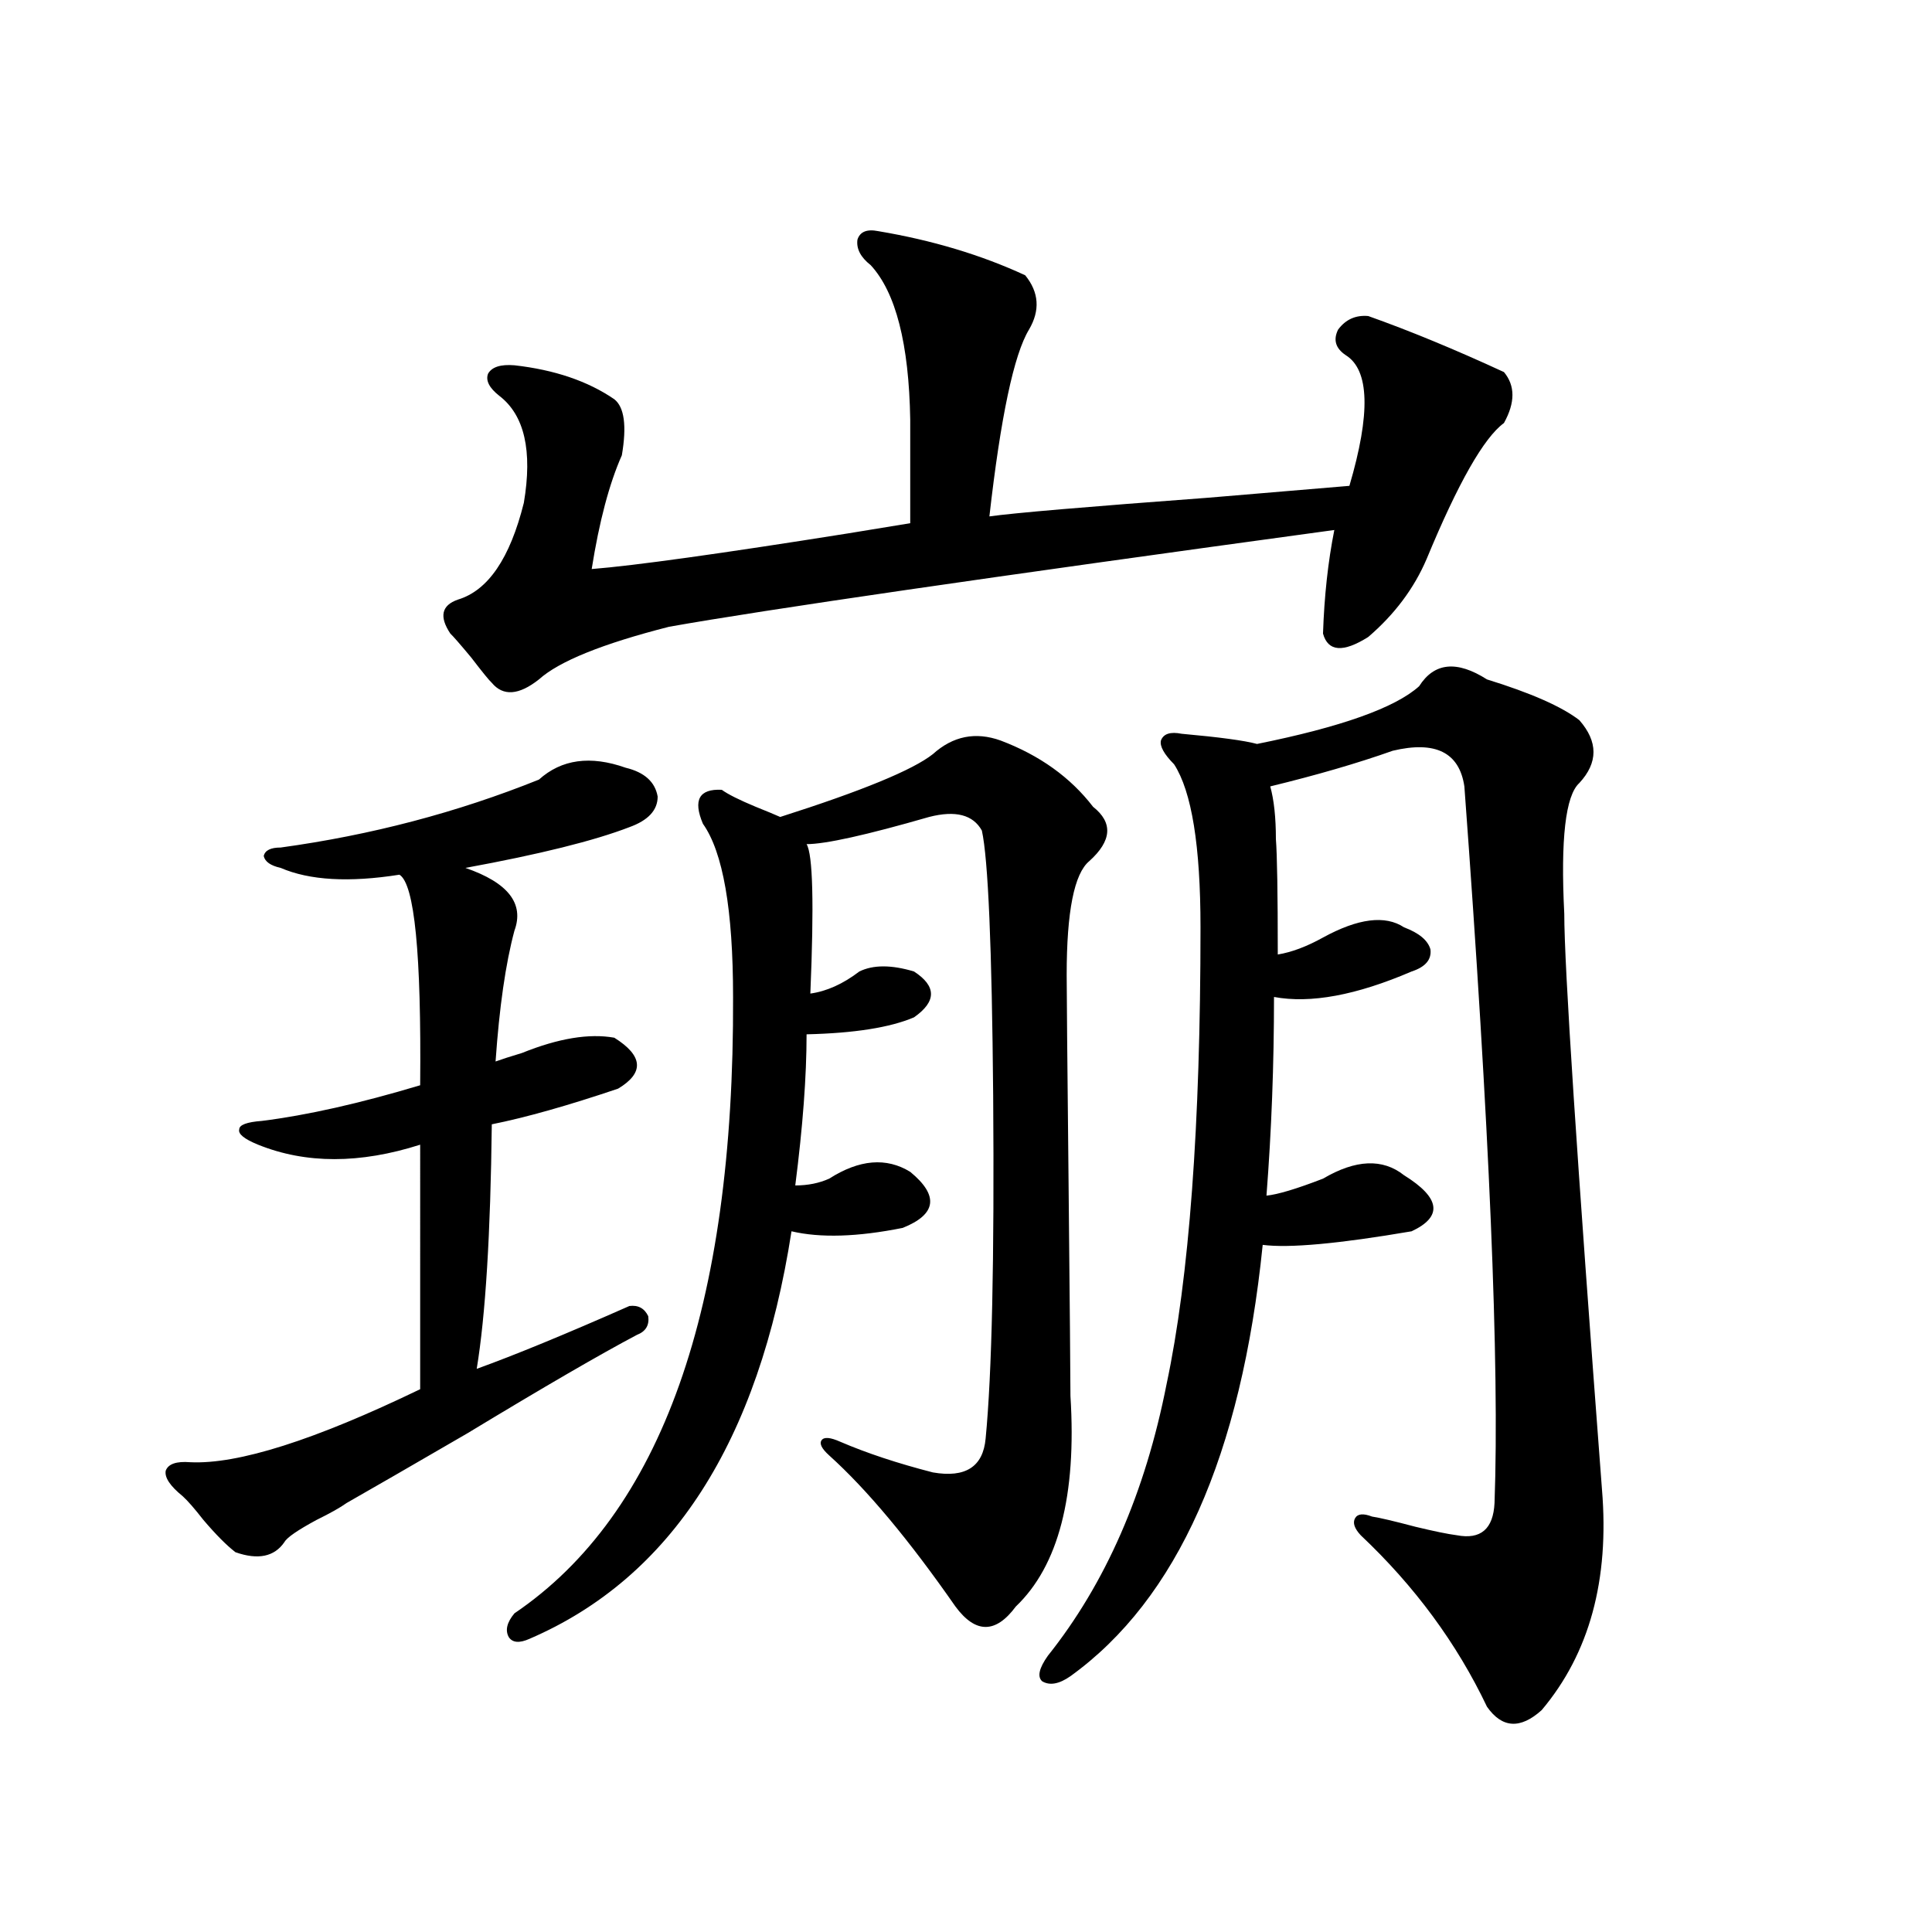 <?xml version="1.0" encoding="utf-8"?>
<!-- Generator: Adobe Illustrator 16.0.0, SVG Export Plug-In . SVG Version: 6.00 Build 0)  -->
<!DOCTYPE svg PUBLIC "-//W3C//DTD SVG 1.1//EN" "http://www.w3.org/Graphics/SVG/1.1/DTD/svg11.dtd">
<svg version="1.1" id="图层_1" xmlns="http://www.w3.org/2000/svg" xmlns:xlink="http://www.w3.org/1999/xlink" x="0px" y="0px"
	 width="1000px" height="1000px" viewBox="0 0 1000 1000" enable-background="new 0 0 1000 1000" xml:space="preserve">
<path d="M278.944,403.523c11.707-10.547,26.661-12.593,44.877-6.152c9.756,2.349,15.274,7.333,16.585,14.941
	c0,7.031-4.878,12.305-14.634,15.82c-18.216,7.031-46.508,14.063-84.876,21.094c22.104,7.622,30.563,18.457,25.365,32.52
	c-4.558,17.001-7.805,39.551-9.756,67.676c3.247-1.167,7.805-2.637,13.658-4.395c18.856-7.608,34.786-10.245,47.804-7.91
	c14.954,9.38,15.609,18.169,1.951,26.367c-26.021,8.789-47.804,14.941-65.364,18.457c-0.655,56.841-3.262,99.028-7.805,126.563
	c19.512-7.031,45.853-17.866,79.022-32.52c4.543-0.577,7.805,1.181,9.756,5.273c0.641,4.696-1.311,7.91-5.854,9.668
	c-18.871,9.97-48.139,26.958-87.803,50.977c-29.268,17.001-50.09,29.004-62.438,36.035c-3.262,2.349-8.46,5.273-15.609,8.789
	c-9.756,5.273-15.289,9.091-16.585,11.426c-5.213,7.622-13.658,9.38-25.365,5.273c-4.558-3.516-10.091-9.077-16.585-16.699
	c-4.558-5.851-8.14-9.956-10.731-12.305c-6.509-5.273-9.436-9.668-8.78-13.184c1.296-3.516,5.519-4.972,12.683-4.395
	c24.71,1.181,64.389-11.426,119.021-37.793V592.488c-31.219,9.97-59.19,9.97-83.9,0c-7.164-2.925-10.411-5.562-9.756-7.91
	c0-2.335,3.902-3.804,11.707-4.395c23.414-2.925,50.73-9.077,81.949-18.457c0.641-67.964-2.927-104.288-10.731-108.984
	c-26.021,4.106-46.508,2.938-61.462-3.516c-5.213-1.167-8.14-3.214-8.78-6.152c0.641-2.925,3.567-4.395,8.78-4.395
	C192.117,432.239,236.659,420.524,278.944,403.523z M454.55,119.637c27.957,4.696,53.322,12.305,76.096,22.852
	c7.149,8.789,7.805,18.169,1.951,28.125c-7.805,12.896-14.634,45.126-20.487,96.68c12.348-1.758,50.075-4.972,113.168-9.668
	c34.466-2.925,58.855-4.972,73.169-6.152c11.052-37.491,10.396-60.054-1.951-67.676c-5.213-3.516-6.509-7.91-3.902-13.184
	c3.902-5.273,9.101-7.608,15.609-7.031c21.463,7.622,44.877,17.29,70.242,29.004c5.854,7.031,5.854,15.82,0,26.367
	c-10.411,7.622-23.749,31.063-39.999,70.313c-6.509,15.243-16.585,28.716-30.243,40.43c-13.018,8.212-20.822,7.622-23.414-1.758
	c0.641-19.336,2.592-37.202,5.854-53.613c-180.163,24.609-294.962,41.309-344.382,50.098c-34.48,8.789-56.919,17.88-67.315,27.246
	c-10.411,8.212-18.536,8.789-24.39,1.758c-1.311-1.167-4.878-5.562-10.731-13.184c-5.854-7.031-9.436-11.124-10.731-12.305
	c-5.854-8.789-4.558-14.64,3.902-17.578c15.609-4.683,26.981-21.382,34.146-50.098c4.543-26.944,0.32-45.401-12.683-55.371
	c-5.213-4.093-7.164-7.91-5.854-11.426c1.951-3.516,6.494-4.972,13.658-4.395c20.808,2.349,38.048,8.212,51.706,17.578
	c5.198,4.106,6.494,13.774,3.902,29.004c-6.509,14.653-11.707,34.277-15.609,58.887c22.104-1.758,66.34-7.91,132.68-18.457
	c14.299-2.335,25.03-4.093,32.194-5.273v-53.613c-0.655-39.249-7.484-65.918-20.487-79.98c-5.213-4.093-7.484-8.487-6.829-13.184
	C445.114,119.938,448.696,118.47,454.55,119.637z M517.963,383.309c20.152,7.622,36.097,19.048,47.804,34.277
	c10.396,8.212,9.756,17.578-1.951,28.125c-7.805,6.454-11.707,26.079-11.707,58.887c0,7.622,0.32,43.368,0.976,107.227
	c0.641,65.63,0.976,102.544,0.976,110.742c3.247,51.567-6.188,87.891-28.292,108.984c-10.411,14.063-20.822,14.063-31.219,0
	c-24.069-34.565-45.853-60.645-65.364-78.223c-3.902-3.516-5.213-6.152-3.902-7.91c1.296-1.758,4.543-1.456,9.756,0.879
	c13.658,5.864,29.588,11.138,47.804,15.82c16.905,2.938,26.006-2.925,27.316-17.578c3.247-33.398,4.543-92.573,3.902-177.539
	c-0.655-76.753-2.606-122.456-5.854-137.109c-4.558-8.198-13.658-10.547-27.316-7.031c-32.529,9.38-53.657,14.063-63.413,14.063
	c3.247,5.273,3.902,31.063,1.951,77.344c8.445-1.167,16.905-4.972,25.365-11.426c7.149-3.516,16.585-3.516,28.292,0
	c11.707,7.622,11.707,15.532,0,23.73c-12.362,5.273-30.898,8.212-55.608,8.789c0,21.685-1.951,47.763-5.854,78.223
	c6.494,0,12.348-1.167,17.561-3.516c15.609-9.956,29.588-11.124,41.95-3.516c14.954,12.305,13.658,21.973-3.902,29.004
	c-23.414,4.696-42.605,5.273-57.56,1.758c-16.92,108.984-62.117,179.297-135.606,210.938c-5.213,2.335-8.78,2.046-10.731-0.879
	c-1.951-3.516-0.976-7.622,2.927-12.305c76.096-51.554,113.809-157.901,113.168-319.043c0-45.112-5.213-74.995-15.609-89.648
	c-5.213-12.305-1.951-18.155,9.756-17.578c3.247,2.349,9.101,5.273,17.561,8.789c5.854,2.349,10.076,4.106,12.683,5.273
	c42.271-13.472,68.611-24.308,79.022-32.52C493.238,380.974,504.945,378.626,517.963,383.309z M769.664,351.668
	c22.759,7.031,38.688,14.063,47.804,21.094c9.756,11.138,9.756,21.973,0,32.52c-7.164,6.454-9.756,29.004-7.805,67.676
	c0,26.958,6.494,126.274,19.512,297.949c3.902,46.884-6.509,84.952-31.219,114.258c-11.066,9.956-20.487,9.366-28.292-1.758
	c-15.609-32.821-37.407-62.402-65.364-88.77c-3.262-3.516-4.237-6.44-2.927-8.789c1.296-2.335,4.223-2.637,8.78-0.879
	c3.902,0.591,11.372,2.349,22.438,5.273c9.756,2.349,16.905,3.817,21.463,4.395c12.348,2.349,18.856-3.214,19.512-16.699
	c2.592-71.479-2.606-195.117-15.609-370.898c-2.606-17.578-14.969-23.73-37.072-18.457c-18.216,6.454-39.358,12.606-63.413,18.457
	c1.951,7.031,2.927,16.122,2.927,27.246c0.641,8.212,0.976,28.125,0.976,59.766c7.149-1.167,14.954-4.093,23.414-8.789
	c18.201-9.956,32.194-11.714,41.95-5.273c7.805,2.938,12.348,6.743,13.658,11.426c0.641,5.273-2.606,9.091-9.756,11.426
	c-28.627,12.305-52.361,16.699-71.218,13.184c0,35.156-1.311,69.434-3.902,102.832c5.854-0.577,15.609-3.516,29.268-8.789
	c16.905-9.956,30.884-10.547,41.95-1.758c18.856,11.728,20.152,21.396,3.902,29.004c-37.728,6.454-63.413,8.789-77.071,7.031
	c-11.066,108.984-44.236,183.39-99.51,223.242c-5.854,4.093-10.731,4.972-14.634,2.637c-2.606-2.349-1.631-6.743,2.927-13.184
	c29.908-37.491,50.396-84.375,61.462-140.625c11.707-55.069,17.561-133.882,17.561-236.426c0-42.188-4.558-70.313-13.658-84.375
	c-5.213-5.273-7.484-9.366-6.829-12.305c1.296-3.516,4.878-4.683,10.731-3.516c19.512,1.758,32.515,3.516,39.023,5.273
	c43.566-8.789,71.538-18.745,83.9-29.883C742.348,342.879,754.055,341.712,769.664,351.668z"/>
</svg>
